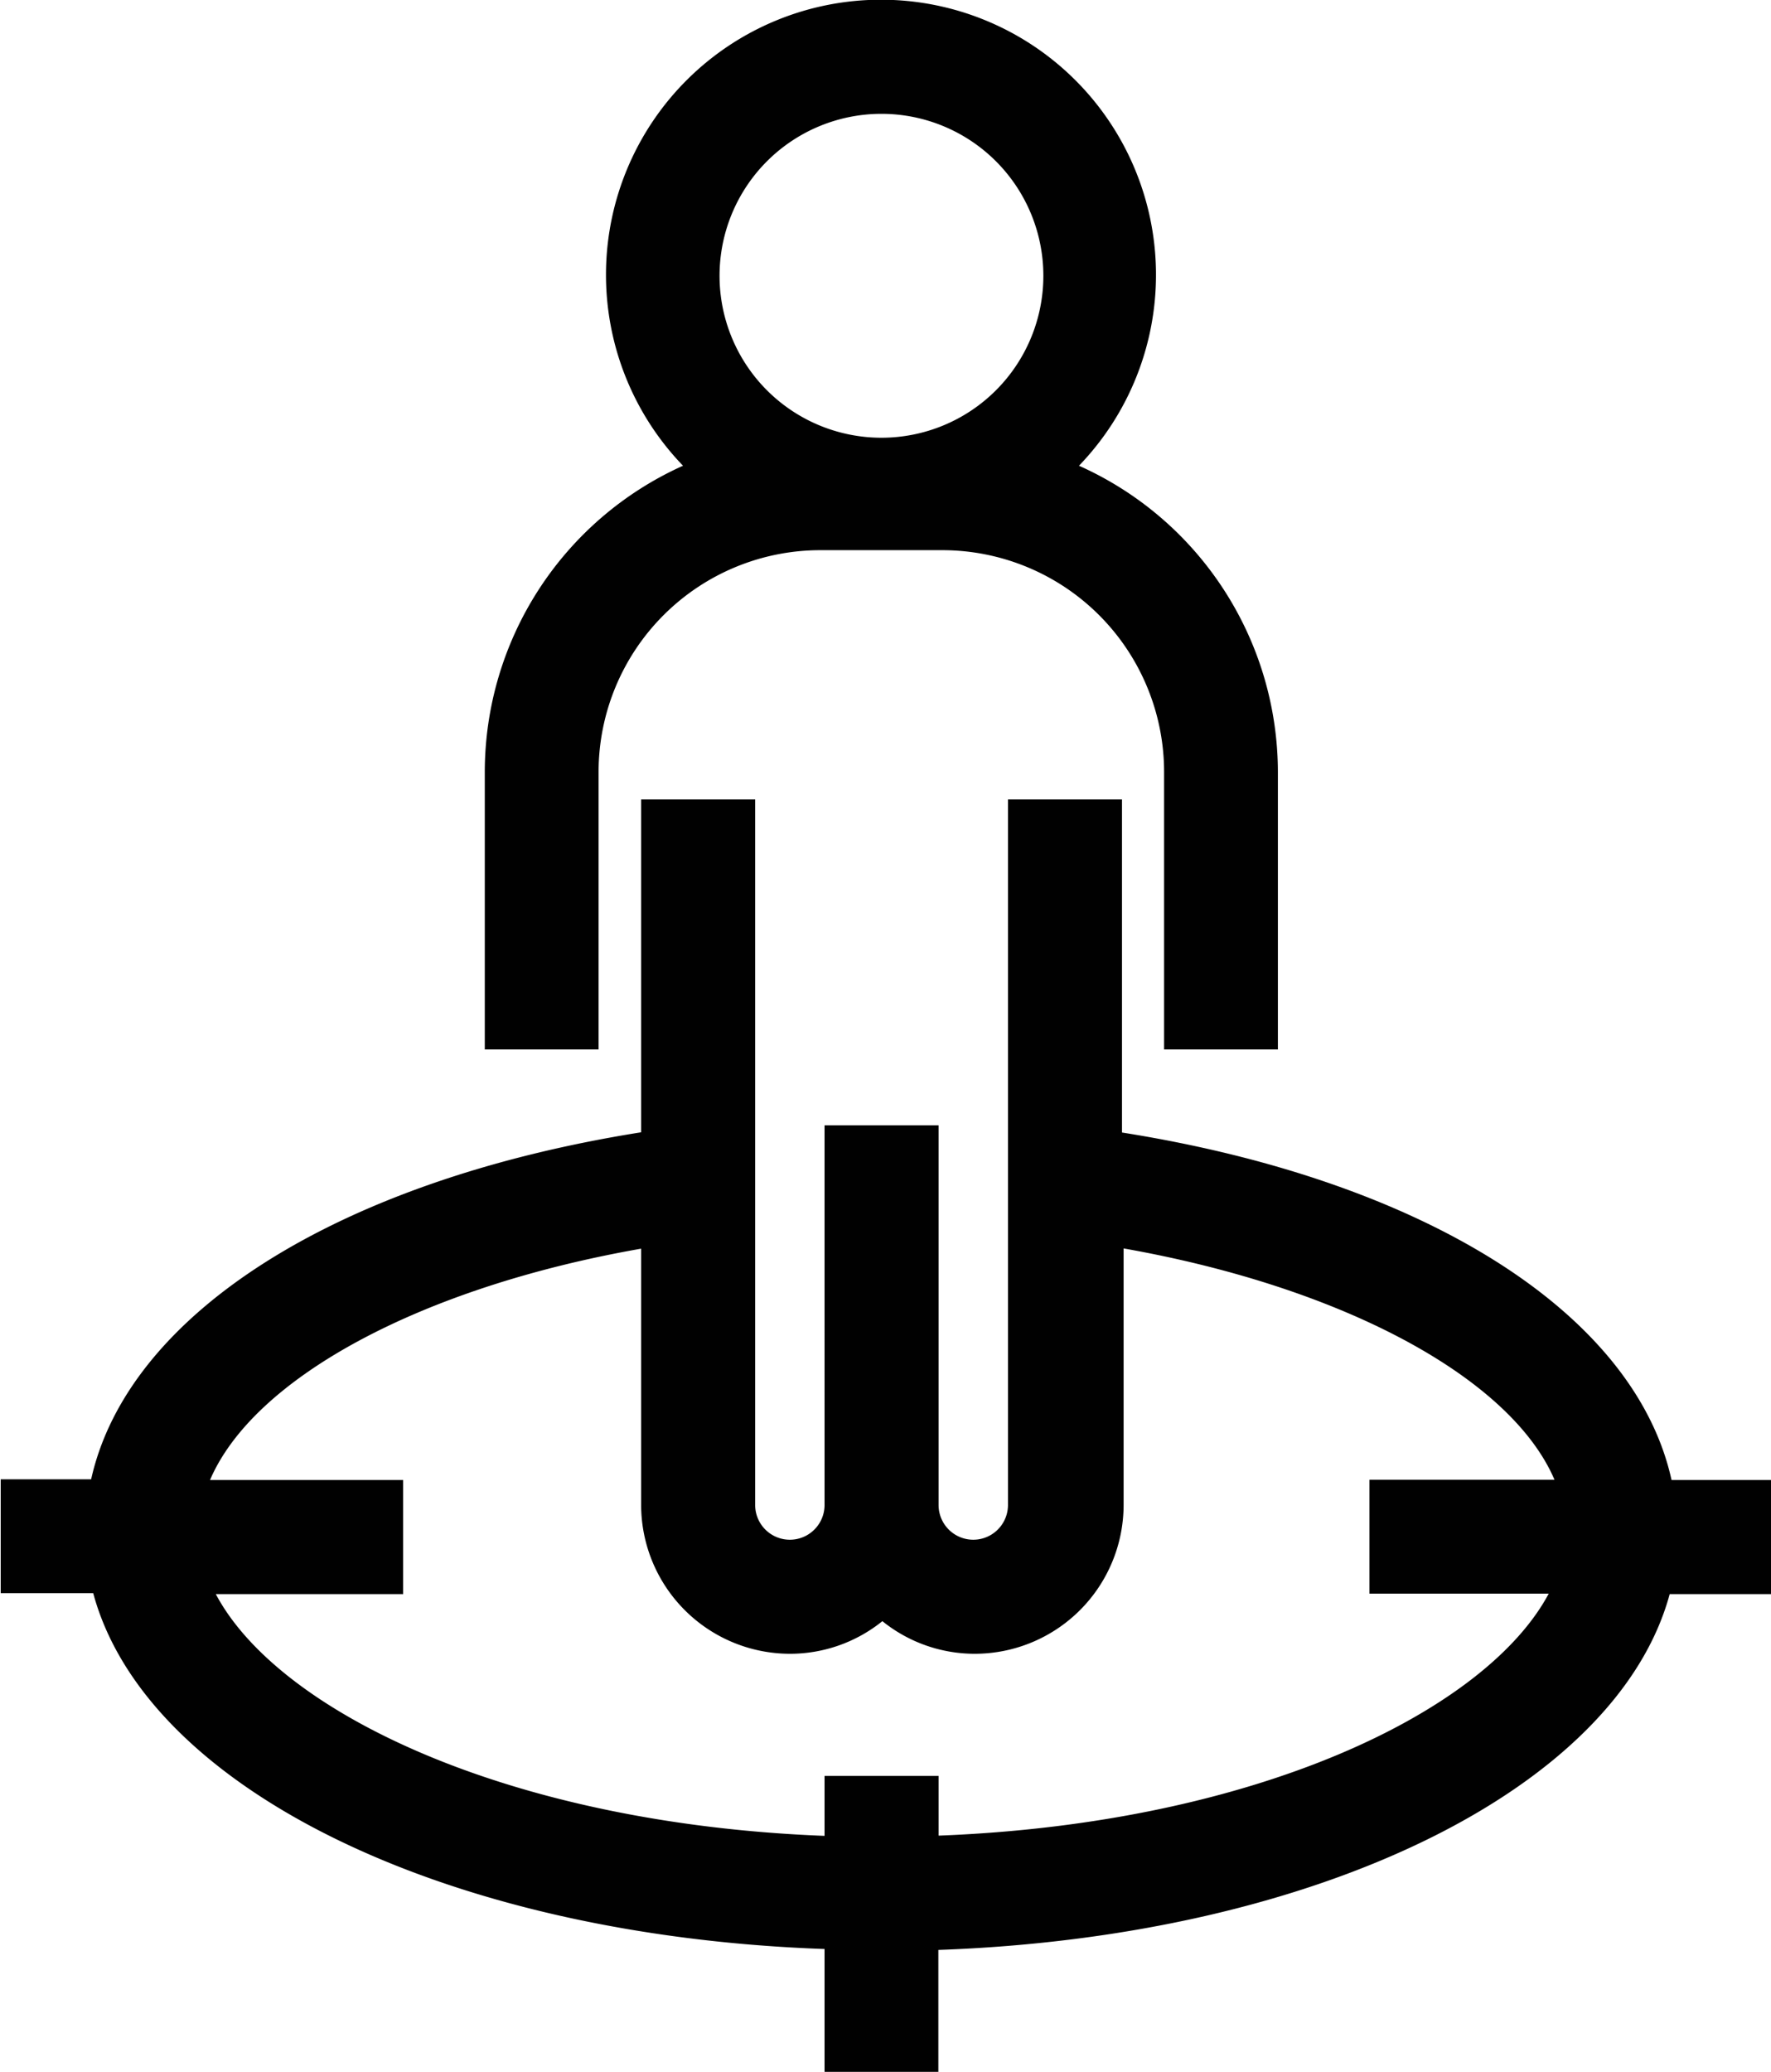 <svg id="Capa_1" data-name="Capa 1" xmlns="http://www.w3.org/2000/svg" viewBox="0 0 76.57 89.55"><defs><style>.cls-1{fill:#010101}</style></defs><path class="cls-1" d="M20.93 33.81v12h4.92v-12a9.59 9.59 0 0 1 9.58-9.58h5.29a9.59 9.59 0 0 1 9.58 9.58v12h4.92v-12a14.52 14.52 0 0 0-8.6-13.23 11.89 11.89 0 1 0-17.12 0 14.52 14.52 0 0 0-8.57 13.23zM38.08 5.37a7 7 0 1 1-7 7 7 7 0 0 1 7-7z" transform="translate(.03 -.45)"/><path class="cls-1" d="M48.48 49.4V35h-4.93v30.5a1.5 1.5 0 1 1-3 0V49.09h-4.93V65.5a1.5 1.5 0 0 1-3 0V35h-4.93v14.39c-13.15 2.09-22.19 7.85-23.78 15H0v4.92h4c2.27 8.42 15.19 14.8 31.62 15.38V90h4.92v-5.27c16.43-.58 29.35-7 31.62-15.38h4.38v-4.93h-4.3c-1.58-7.18-10.62-12.94-23.76-15.02zm-7.93 30.4v-2.59h-4.93v2.59C21.95 79.27 12 74.44 9.3 69.35h8.1v-4.93H9.05c1.89-4.42 9.12-8.33 18.64-10V65.5a6.44 6.44 0 0 0 6.43 6.43 6.36 6.36 0 0 0 4-1.41 6.36 6.36 0 0 0 4 1.41 6.44 6.44 0 0 0 6.43-6.43V54.41c9.51 1.68 16.75 5.6 18.63 10h-8v4.92h7.75c-2.73 5.11-12.72 9.94-26.38 10.46z" transform="translate(.03 -.45)"/></svg>